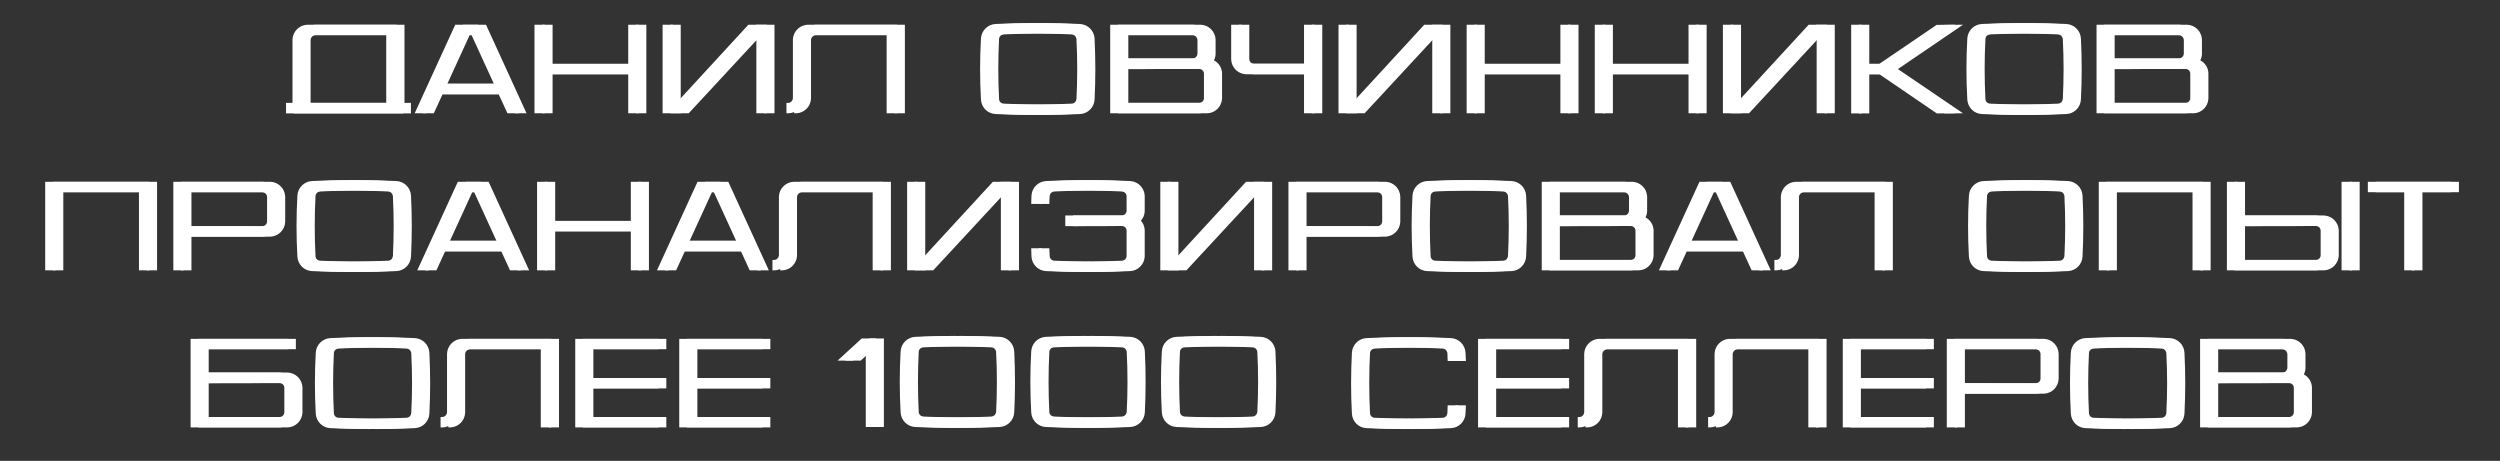 <?xml version="1.0" encoding="UTF-8"?> <svg xmlns="http://www.w3.org/2000/svg" width="971" height="179" viewBox="0 0 971 179" fill="none"><rect x="0" y="0" width="971" height="179" fill="#333333" stroke="none"/><path d="M154.097 9.606V39.965H156.607V44.049H111.093V39.965H113.602V15.314C113.75 12.214 116.21 9.754 119.31 9.606H154.097ZM117.637 39.965H150.013V13.641H119.507C119.015 13.69 118.572 13.887 118.227 14.232C117.883 14.576 117.686 15.019 117.637 15.511V39.965ZM185.765 9.606L201.51 44H197.082L193.687 36.619H168.888L165.493 44H161.065L176.81 9.606H185.765ZM170.758 32.535H191.817L183.157 13.641H179.418L170.758 32.535ZM244.002 9.606H248.037V44H244.002V28.845H211.626V44H207.591V9.606H211.626V24.81H244.002V9.606ZM290.67 9.606H297.804V44H293.769V13.641H292.638L264.493 44H257.358V9.606H261.393V39.965H262.722L290.67 9.606ZM313.67 9.606H348.457V44H344.373V13.641H315.835H313.867C313.375 13.69 312.932 13.887 312.587 14.232C312.243 14.576 311.997 15.019 311.997 15.511V20.677V24.072V38.342C311.849 41.392 309.389 43.902 306.289 44H305.453V39.965H306.092C306.584 39.965 307.027 39.769 307.372 39.424C307.716 39.08 307.913 38.637 307.962 38.145V27.271V15.314C308.11 12.214 310.57 9.754 313.67 9.606ZM422.136 15.019C422.529 22.892 422.529 30.764 422.136 38.637C421.988 41.687 419.528 44.197 416.428 44.295C411.458 44.541 406.489 44.64 401.568 44.64C396.599 44.64 391.629 44.541 386.709 44.295C383.609 44.197 381.149 41.687 381.001 38.637C380.558 30.764 380.558 22.892 381.001 15.019C381.149 11.919 383.609 9.459 386.709 9.311C391.629 9.065 396.599 8.967 401.568 8.967C406.489 8.967 411.458 9.065 416.428 9.311C419.528 9.459 421.988 11.919 422.136 15.019ZM418.101 38.44C418.494 30.715 418.494 22.892 418.101 15.216C418.052 14.724 417.855 14.281 417.51 13.936C417.166 13.592 416.723 13.395 416.231 13.346C411.36 13.149 406.439 13.001 401.568 13.001C396.697 13.001 391.727 13.149 386.856 13.346C386.413 13.395 385.921 13.592 385.577 13.936C385.232 14.281 385.036 14.724 385.036 15.216C384.642 22.892 384.642 30.715 385.036 38.44C385.036 38.883 385.232 39.375 385.577 39.719C385.921 40.064 386.413 40.261 386.856 40.261C391.727 40.507 396.697 40.605 401.568 40.605C406.439 40.605 411.36 40.507 416.231 40.261C416.723 40.261 417.166 40.064 417.51 39.719C417.855 39.375 418.052 38.883 418.101 38.44ZM468.497 23.433C470.318 24.368 471.548 26.237 471.646 28.402V38.292C471.499 41.392 469.039 43.852 465.988 44H431.201V9.606H463.429C466.529 9.754 468.989 12.214 469.137 15.314V21.071C469.088 21.907 468.891 22.695 468.497 23.433ZM435.235 13.641V22.695H463.232C463.724 22.695 464.167 22.498 464.512 22.153C464.856 21.809 465.053 21.366 465.102 20.874V15.511C465.053 15.019 464.856 14.576 464.512 14.232C464.167 13.887 463.724 13.69 463.232 13.641H435.235ZM467.612 38.145V28.599C467.612 28.107 467.415 27.664 467.07 27.32C466.726 26.975 466.234 26.779 465.742 26.779L435.235 26.828V39.965H465.791C466.234 39.965 466.726 39.769 467.07 39.424C467.415 39.08 467.612 38.588 467.612 38.145ZM510.565 9.606V28.501V44H506.481V28.845H483.896C480.796 28.698 478.336 26.237 478.189 23.137V9.606H482.223V22.941C482.223 23.433 482.42 23.875 482.765 24.22C483.109 24.564 483.601 24.761 484.044 24.761H506.481V9.606H510.565ZM553.187 9.606H560.321V44H556.287V13.641H555.155L527.01 44H519.876V9.606H523.91V39.965H525.239L553.187 9.606ZM606.054 9.606H610.088V44H606.054V28.845H573.677V44H569.643V9.606H573.677V24.81H606.054V9.606ZM655.821 9.606H659.856V44H655.821V28.845H623.445V44H619.41V9.606H623.445V24.81H655.821V9.606ZM702.488 9.606H709.623V44H705.588V13.641H704.456L676.312 44H669.177V9.606H673.212V39.965H674.54L702.488 9.606ZM759.439 9.606L734.148 26.828L759.439 44L752.256 44.049L729.966 28.845H723.028V44.049H718.994V9.606H723.028V24.81H729.917L752.206 9.656L759.439 9.606ZM805.233 15.019C805.627 22.892 805.627 30.764 805.233 38.637C805.086 41.687 802.626 44.197 799.526 44.295C794.556 44.541 789.586 44.64 784.666 44.64C779.696 44.64 774.727 44.541 769.806 44.295C766.707 44.197 764.246 41.687 764.099 38.637C763.656 30.764 763.656 22.892 764.099 15.019C764.246 11.919 766.707 9.459 769.806 9.311C774.727 9.065 779.696 8.967 784.666 8.967C789.586 8.967 794.556 9.065 799.526 9.311C802.626 9.459 805.086 11.919 805.233 15.019ZM801.199 38.44C801.592 30.715 801.592 22.892 801.199 15.216C801.149 14.724 800.953 14.281 800.608 13.936C800.264 13.592 799.821 13.395 799.329 13.346C794.458 13.149 789.537 13.001 784.666 13.001C779.795 13.001 774.825 13.149 769.954 13.346C769.511 13.395 769.019 13.592 768.675 13.936C768.33 14.281 768.133 14.724 768.133 15.216C767.74 22.892 767.74 30.715 768.133 38.44C768.133 38.883 768.33 39.375 768.675 39.719C769.019 40.064 769.511 40.261 769.954 40.261C774.825 40.507 779.795 40.605 784.666 40.605C789.537 40.605 794.458 40.507 799.329 40.261C799.821 40.261 800.264 40.064 800.608 39.719C800.953 39.375 801.149 38.883 801.199 38.44ZM851.595 23.433C853.416 24.368 854.646 26.237 854.744 28.402V38.292C854.597 41.392 852.136 43.852 849.086 44H814.298V9.606H846.527C849.627 9.754 852.087 12.214 852.235 15.314V21.071C852.186 21.907 851.989 22.695 851.595 23.433ZM818.333 13.641V22.695H846.33C846.822 22.695 847.265 22.498 847.61 22.153C847.954 21.809 848.151 21.366 848.2 20.874V15.511C848.151 15.019 847.954 14.576 847.61 14.232C847.265 13.887 846.822 13.69 846.33 13.641H818.333ZM850.709 38.145V28.599C850.709 28.107 850.513 27.664 850.168 27.32C849.824 26.975 849.332 26.779 848.84 26.779L818.333 26.828V39.965H848.889C849.332 39.965 849.824 39.769 850.168 39.424C850.513 39.08 850.709 38.588 850.709 38.145ZM17.556 70.606H58.002V105H53.967V74.641H21.591V105H17.556V74.641V70.606ZM107.769 76.314V86.204C107.621 89.304 105.161 91.764 102.061 91.912H71.358V105H67.323V70.606H102.11C105.161 70.754 107.621 73.214 107.769 76.314ZM103.193 87.287C103.537 86.942 103.734 86.499 103.734 86.007V76.511C103.734 76.019 103.537 75.576 103.193 75.231C102.848 74.887 102.356 74.69 101.914 74.641H71.358V87.828L101.864 87.877C102.356 87.828 102.848 87.631 103.193 87.287ZM156.639 76.019C157.033 83.891 157.033 91.764 156.639 99.637C156.492 102.687 154.031 105.197 150.932 105.295C145.962 105.541 140.992 105.64 136.072 105.64C131.102 105.64 126.133 105.541 121.212 105.295C118.113 105.197 115.652 102.687 115.505 99.637C115.062 91.764 115.062 83.891 115.505 76.019C115.652 72.919 118.113 70.459 121.212 70.311C126.133 70.065 131.102 69.967 136.072 69.967C140.992 69.967 145.962 70.065 150.932 70.311C154.031 70.459 156.492 72.919 156.639 76.019ZM152.605 99.44C152.998 91.715 152.998 83.891 152.605 76.216C152.555 75.724 152.359 75.281 152.014 74.936C151.67 74.592 151.227 74.395 150.735 74.346C145.864 74.149 140.943 74.001 136.072 74.001C131.201 74.001 126.231 74.149 121.36 74.346C120.917 74.395 120.425 74.592 120.081 74.936C119.736 75.281 119.539 75.724 119.539 76.216C119.146 83.891 119.146 91.715 119.539 99.44C119.539 99.883 119.736 100.375 120.081 100.719C120.425 101.064 120.917 101.26 121.36 101.26C126.231 101.507 131.201 101.605 136.072 101.605C140.943 101.605 145.864 101.507 150.735 101.26C151.227 101.26 151.67 101.064 152.014 100.719C152.359 100.375 152.555 99.883 152.605 99.44ZM186.774 70.606L202.519 105H198.091L194.696 97.619H169.897L166.502 105H162.074L177.819 70.606H186.774ZM171.767 93.535H192.826L184.166 74.641H180.427L171.767 93.535ZM245.011 70.606H249.046V105H245.011V89.845H212.635V105H208.6V70.606H212.635V85.81H245.011V70.606ZM279.87 70.606L295.615 105H291.187L287.792 97.619H262.993L259.598 105H255.169L270.915 70.606H279.87ZM264.862 93.535H285.922L277.262 74.641H273.522L264.862 93.535ZM308.24 70.606H343.027V105H338.943V74.641H310.405H308.437C307.945 74.69 307.502 74.887 307.158 75.231C306.813 75.576 306.567 76.019 306.567 76.511V81.677V85.072V99.341C306.419 102.392 303.959 104.902 300.859 105H300.023V100.965H300.663C301.155 100.965 301.597 100.768 301.942 100.424C302.286 100.08 302.483 99.637 302.532 99.145V88.271V76.314C302.68 73.214 305.14 70.754 308.24 70.606ZM385.639 70.606H392.774V105H388.739V74.641H387.607L359.463 105H352.328V70.606H356.363V100.965H357.691L385.639 70.606ZM441.606 82.071C441.557 83.449 441.016 84.728 440.13 85.712C441.016 86.696 441.557 87.975 441.606 89.402V99.637C441.458 102.687 438.998 105.197 435.898 105.295C430.929 105.541 426.156 105.64 421.236 105.64C416.266 105.64 411.296 105.541 406.327 105.295C403.276 105.197 400.767 102.687 400.619 99.637C400.57 98.554 400.521 97.472 400.521 96.439H404.555C404.605 97.423 404.605 98.407 404.703 99.44C404.703 99.883 404.9 100.375 405.244 100.719C405.589 101.064 406.032 101.26 406.524 101.26C411.395 101.507 416.364 101.605 421.236 101.605C426.107 101.605 430.83 101.507 435.702 101.26C436.194 101.26 436.686 101.064 437.03 100.719C437.375 100.375 437.571 99.883 437.571 99.44V89.599C437.571 89.107 437.375 88.664 437.03 88.32C436.686 87.975 436.194 87.779 435.702 87.779L413.757 87.828V83.695H435.702C436.194 83.695 436.636 83.498 436.981 83.153C437.325 82.809 437.571 82.366 437.571 81.874V76.216C437.571 75.724 437.375 75.281 437.03 74.936C436.686 74.592 436.194 74.395 435.702 74.346C430.83 74.149 426.107 74.001 421.236 74.001C416.364 74.001 411.395 74.149 406.524 74.346C406.032 74.395 405.589 74.592 405.244 74.936C404.9 75.281 404.703 75.724 404.703 76.216C404.605 77.2 404.605 78.184 404.555 79.217H400.521C400.521 78.135 400.57 77.052 400.619 76.019C400.767 72.919 403.276 70.459 406.327 70.311C411.296 70.065 416.266 69.967 421.236 69.967C426.156 69.967 430.929 70.065 435.898 70.311C438.998 70.459 441.458 72.919 441.606 76.019V82.071ZM483.972 70.606H491.107V105H487.072V74.641H485.941L457.796 105H450.661V70.606H454.696V100.965H456.024L483.972 70.606ZM540.874 76.314V86.204C540.727 89.304 538.266 91.764 535.166 91.912H504.463V105H500.428V70.606H535.216C538.266 70.754 540.727 73.214 540.874 76.314ZM536.298 87.287C536.643 86.942 536.839 86.499 536.839 86.007V76.511C536.839 76.019 536.643 75.576 536.298 75.231C535.954 74.887 535.462 74.69 535.019 74.641H504.463V87.828L534.97 87.877C535.462 87.828 535.954 87.631 536.298 87.287ZM589.745 76.019C590.138 83.891 590.138 91.764 589.745 99.637C589.597 102.687 587.137 105.197 584.037 105.295C579.067 105.541 574.098 105.64 569.177 105.64C564.208 105.64 559.238 105.541 554.318 105.295C551.218 105.197 548.758 102.687 548.61 99.637C548.167 91.764 548.167 83.891 548.61 76.019C548.758 72.919 551.218 70.459 554.318 70.311C559.238 70.065 564.208 69.967 569.177 69.967C574.098 69.967 579.067 70.065 584.037 70.311C587.137 70.459 589.597 72.919 589.745 76.019ZM585.71 99.44C586.103 91.715 586.103 83.891 585.71 76.216C585.661 75.724 585.464 75.281 585.119 74.936C584.775 74.592 584.332 74.395 583.84 74.346C578.969 74.149 574.048 74.001 569.177 74.001C564.306 74.001 559.336 74.149 554.465 74.346C554.022 74.395 553.53 74.592 553.186 74.936C552.842 75.281 552.645 75.724 552.645 76.216C552.251 83.891 552.251 91.715 552.645 99.44C552.645 99.883 552.842 100.375 553.186 100.719C553.53 101.064 554.022 101.26 554.465 101.26C559.336 101.507 564.306 101.605 569.177 101.605C574.048 101.605 578.969 101.507 583.84 101.26C584.332 101.26 584.775 101.064 585.119 100.719C585.464 100.375 585.661 99.883 585.71 99.44ZM636.106 84.433C637.927 85.368 639.157 87.237 639.255 89.402V99.292C639.108 102.392 636.648 104.852 633.597 105H598.81V70.606H631.038C634.138 70.754 636.598 73.214 636.746 76.314V82.071C636.697 82.907 636.5 83.695 636.106 84.433ZM602.844 74.641V83.695H630.841C631.333 83.695 631.776 83.498 632.121 83.153C632.465 82.809 632.662 82.366 632.711 81.874V76.511C632.662 76.019 632.465 75.576 632.121 75.231C631.776 74.887 631.333 74.69 630.841 74.641H602.844ZM635.221 99.145V89.599C635.221 89.107 635.024 88.664 634.679 88.32C634.335 87.975 633.843 87.779 633.351 87.779L602.844 87.828V100.965H633.4C633.843 100.965 634.335 100.768 634.679 100.424C635.024 100.08 635.221 99.588 635.221 99.145ZM669.022 70.606L684.767 105H680.339L676.944 97.619H652.145L648.75 105H644.321L660.067 70.606H669.022ZM654.015 93.535H675.074L666.414 74.641H662.675L654.015 93.535ZM697.392 70.606H732.18V105H728.096V74.641H699.557H697.589C697.097 74.69 696.654 74.887 696.31 75.231C695.965 75.576 695.719 76.019 695.719 76.511V81.677V85.072V99.341C695.572 102.392 693.112 104.902 690.012 105H689.175V100.965H689.815C690.307 100.965 690.75 100.768 691.094 100.424C691.439 100.08 691.635 99.637 691.685 99.145V88.271V76.314C691.832 73.214 694.292 70.754 697.392 70.606ZM805.858 76.019C806.252 83.891 806.252 91.764 805.858 99.637C805.71 102.687 803.25 105.197 800.15 105.295C795.181 105.541 790.211 105.64 785.291 105.64C780.321 105.64 775.351 105.541 770.431 105.295C767.331 105.197 764.871 102.687 764.723 99.637C764.281 91.764 764.281 83.891 764.723 76.019C764.871 72.919 767.331 70.459 770.431 70.311C775.351 70.065 780.321 69.967 785.291 69.967C790.211 69.967 795.181 70.065 800.15 70.311C803.25 70.459 805.71 72.919 805.858 76.019ZM801.823 99.44C802.217 91.715 802.217 83.891 801.823 76.216C801.774 75.724 801.577 75.281 801.233 74.936C800.888 74.592 800.446 74.395 799.953 74.346C795.082 74.149 790.162 74.001 785.291 74.001C780.419 74.001 775.45 74.149 770.579 74.346C770.136 74.395 769.644 74.592 769.299 74.936C768.955 75.281 768.758 75.724 768.758 76.216C768.364 83.891 768.364 91.715 768.758 99.44C768.758 99.883 768.955 100.375 769.299 100.719C769.644 101.064 770.136 101.26 770.579 101.26C775.45 101.507 780.419 101.605 785.291 101.605C790.162 101.605 795.082 101.507 799.953 101.26C800.446 101.26 800.888 101.064 801.233 100.719C801.577 100.375 801.774 99.883 801.823 99.44ZM815.163 70.606H855.609V105H851.574V74.641H819.198V105H815.163V74.641V70.606ZM899.669 83.695C902.768 83.842 905.229 86.302 905.376 89.402V99.292C905.229 102.392 902.768 104.852 899.718 105H864.931V70.606H868.965V83.695H899.669ZM901.342 99.145V89.599C901.342 89.107 901.145 88.664 900.8 88.32C900.456 87.975 899.964 87.779 899.472 87.779L868.965 87.828V100.965H899.521C899.964 100.965 900.456 100.768 900.8 100.424C901.145 100.08 901.342 99.588 901.342 99.145ZM913.495 105H909.46V70.606H913.495V105ZM919.669 70.606H952.046V74.641H937.875V105H933.791V74.641H919.669V70.606ZM108.764 144.695C111.864 144.842 114.324 147.302 114.472 150.402V160.292C114.324 163.392 111.864 165.852 108.813 166H74.026V131.606H111.913V135.641H78.061V144.695H108.764ZM110.437 160.145V150.599C110.437 150.107 110.24 149.664 109.896 149.32C109.552 148.975 109.06 148.779 108.567 148.779L78.061 148.828V161.965H108.617C109.06 161.965 109.552 161.768 109.896 161.424C110.24 161.08 110.437 160.588 110.437 160.145ZM163.775 137.019C164.168 144.891 164.168 152.764 163.775 160.637C163.627 163.687 161.167 166.197 158.067 166.295C153.098 166.541 148.128 166.64 143.208 166.64C138.238 166.64 133.268 166.541 128.348 166.295C125.248 166.197 122.788 163.687 122.64 160.637C122.197 152.764 122.197 144.891 122.64 137.019C122.788 133.919 125.248 131.459 128.348 131.311C133.268 131.065 138.238 130.967 143.208 130.967C148.128 130.967 153.098 131.065 158.067 131.311C161.167 131.459 163.627 133.919 163.775 137.019ZM159.74 160.44C160.134 152.715 160.134 144.891 159.74 137.216C159.691 136.724 159.494 136.281 159.15 135.936C158.805 135.592 158.362 135.395 157.87 135.346C152.999 135.149 148.079 135.001 143.208 135.001C138.336 135.001 133.367 135.149 128.495 135.346C128.053 135.395 127.561 135.592 127.216 135.936C126.872 136.281 126.675 136.724 126.675 137.216C126.281 144.891 126.281 152.715 126.675 160.44C126.675 160.883 126.872 161.375 127.216 161.719C127.561 162.064 128.053 162.26 128.495 162.26C133.367 162.507 138.336 162.605 143.208 162.605C148.079 162.605 152.999 162.507 157.87 162.26C158.362 162.26 158.805 162.064 159.15 161.719C159.494 161.375 159.691 160.883 159.74 160.44ZM179.336 131.606H214.123V166H210.039V135.641H181.501H179.533C179.041 135.69 178.598 135.887 178.253 136.232C177.909 136.576 177.663 137.019 177.663 137.511V142.677V146.072V160.342C177.515 163.392 175.055 165.902 171.955 166H171.119V161.965H171.759C172.251 161.965 172.693 161.768 173.038 161.424C173.382 161.08 173.579 160.637 173.628 160.145V149.271V137.314C173.776 134.214 176.236 131.754 179.336 131.606ZM255.8 135.641H227.459V146.81H255.8V150.845H227.459V161.965H255.8V166H223.424V131.606H255.8V135.641ZM296.198 135.641H267.856V146.81H296.198V150.845H267.856V161.965H296.198V166H263.821V131.606H296.198V135.641ZM334.695 131.459H340.304V165.852H336.269V135.493L331.3 140.069H325.297L334.695 131.459ZM370.363 134.559C365.491 134.559 360.522 134.657 355.651 134.903C355.208 134.903 354.716 135.1 354.371 135.444C354.027 135.789 353.83 136.232 353.83 136.724C353.436 144.449 353.436 152.223 353.83 159.948C353.83 160.44 354.027 160.883 354.371 161.227C354.716 161.572 355.208 161.768 355.651 161.818C360.522 162.014 365.491 162.113 370.363 162.113C375.234 162.113 380.154 162.014 385.025 161.818C385.517 161.768 385.96 161.572 386.305 161.227C386.649 160.883 386.846 160.44 386.895 159.948C387.289 152.223 387.289 144.449 386.895 136.724C386.846 136.232 386.649 135.789 386.305 135.444C385.96 135.1 385.517 134.903 385.025 134.903C380.154 134.657 375.234 134.559 370.363 134.559ZM355.503 130.819C360.423 130.622 365.393 130.475 370.363 130.475C375.283 130.475 380.253 130.622 385.222 130.819C388.322 130.967 390.782 133.427 390.93 136.527C391.324 144.399 391.324 152.272 390.93 160.145C390.782 163.245 388.322 165.705 385.222 165.852C380.253 166.049 375.283 166.197 370.363 166.197C365.393 166.197 360.423 166.049 355.503 165.852C352.403 165.705 349.943 163.245 349.795 160.145C349.353 152.272 349.353 144.399 349.795 136.527C349.943 133.427 352.403 130.967 355.503 130.819ZM421.091 134.559C416.22 134.559 411.25 134.657 406.379 134.903C405.936 134.903 405.444 135.1 405.1 135.444C404.755 135.789 404.558 136.232 404.558 136.724C404.165 144.449 404.165 152.223 404.558 159.948C404.558 160.44 404.755 160.883 405.1 161.227C405.444 161.572 405.936 161.768 406.379 161.818C411.25 162.014 416.22 162.113 421.091 162.113C425.962 162.113 430.882 162.014 435.754 161.818C436.246 161.768 436.689 161.572 437.033 161.227C437.377 160.883 437.574 160.44 437.623 159.948C438.017 152.223 438.017 144.449 437.623 136.724C437.574 136.232 437.377 135.789 437.033 135.444C436.689 135.1 436.246 134.903 435.754 134.903C430.882 134.657 425.962 134.559 421.091 134.559ZM406.231 130.819C411.152 130.622 416.121 130.475 421.091 130.475C426.011 130.475 430.981 130.622 435.95 130.819C439.05 130.967 441.511 133.427 441.658 136.527C442.052 144.399 442.052 152.272 441.658 160.145C441.511 163.245 439.05 165.705 435.95 165.852C430.981 166.049 426.011 166.197 421.091 166.197C416.121 166.197 411.152 166.049 406.231 165.852C403.131 165.705 400.671 163.245 400.524 160.145C400.081 152.272 400.081 144.399 400.524 136.527C400.671 133.427 403.131 130.967 406.231 130.819ZM471.819 134.559C466.948 134.559 461.978 134.657 457.107 134.903C456.664 134.903 456.172 135.1 455.828 135.444C455.483 135.789 455.287 136.232 455.287 136.724C454.893 144.449 454.893 152.223 455.287 159.948C455.287 160.44 455.483 160.883 455.828 161.227C456.172 161.572 456.664 161.768 457.107 161.818C461.978 162.014 466.948 162.113 471.819 162.113C476.69 162.113 481.611 162.014 486.482 161.818C486.974 161.768 487.417 161.572 487.761 161.227C488.106 160.883 488.302 160.44 488.352 159.948C488.745 152.223 488.745 144.449 488.352 136.724C488.302 136.232 488.106 135.789 487.761 135.444C487.417 135.1 486.974 134.903 486.482 134.903C481.611 134.657 476.69 134.559 471.819 134.559ZM456.959 130.819C461.88 130.622 466.849 130.475 471.819 130.475C476.74 130.475 481.709 130.622 486.679 130.819C489.779 130.967 492.239 133.427 492.386 136.527C492.78 144.399 492.78 152.272 492.386 160.145C492.239 163.245 489.779 165.705 486.679 165.852C481.709 166.049 476.74 166.197 471.819 166.197C466.849 166.197 461.88 166.049 456.959 165.852C453.86 165.705 451.399 163.245 451.252 160.145C450.809 152.272 450.809 144.399 451.252 136.527C451.399 133.427 453.86 130.967 456.959 130.819ZM562.175 160.44C562.225 159.407 562.274 158.423 562.274 157.438H566.358C566.309 158.472 566.259 159.554 566.21 160.637C566.063 163.687 563.602 166.197 560.503 166.295C555.533 166.541 550.563 166.64 545.643 166.64C540.673 166.64 535.704 166.541 530.783 166.295C527.683 166.197 525.223 163.687 525.076 160.637C524.633 152.764 524.682 144.891 525.076 137.019C525.223 133.919 527.683 131.459 530.783 131.311C535.704 131.065 540.673 130.967 545.643 130.967C550.563 130.967 555.533 131.065 560.503 131.311C563.602 131.459 566.063 133.919 566.21 137.019C566.259 138.052 566.309 139.135 566.358 140.217H562.274C562.274 139.184 562.225 138.2 562.175 137.216C562.126 136.724 561.929 136.281 561.585 135.936C561.241 135.592 560.798 135.395 560.306 135.346C555.435 135.149 550.514 135.001 545.643 135.001C540.772 135.001 535.802 135.149 530.931 135.346C530.488 135.395 529.996 135.592 529.652 135.936C529.307 136.281 529.11 136.724 529.11 137.216C528.717 144.891 528.717 152.715 529.11 160.44C529.11 160.883 529.307 161.375 529.652 161.719C529.996 162.064 530.488 162.26 530.931 162.26C535.802 162.507 540.772 162.605 545.643 162.605C550.514 162.605 555.435 162.507 560.306 162.26C560.798 162.26 561.241 162.064 561.585 161.719C561.929 161.375 562.126 160.883 562.175 160.44ZM606.45 135.641H578.109V146.81H606.45V150.845H578.109V161.965H606.45V166H574.074V131.606H606.45V135.641ZM621.015 131.606H655.803V166H651.719V135.641H623.18H621.212C620.72 135.69 620.277 135.887 619.933 136.232C619.589 136.576 619.342 137.019 619.342 137.511V142.677V146.072V160.342C619.195 163.392 616.735 165.902 613.635 166H612.798V161.965H613.438C613.93 161.965 614.373 161.768 614.717 161.424C615.062 161.08 615.259 160.637 615.308 160.145V149.271V137.314C615.455 134.214 617.916 131.754 621.015 131.606ZM671.648 131.606H706.435V166H702.351V135.641H673.812H671.844C671.352 135.69 670.909 135.887 670.565 136.232C670.221 136.576 669.975 137.019 669.975 137.511V142.677V146.072V160.342C669.827 163.392 667.367 165.902 664.267 166H663.43V161.965H664.07C664.562 161.965 665.005 161.768 665.349 161.424C665.694 161.08 665.891 160.637 665.94 160.145V149.271V137.314C666.087 134.214 668.548 131.754 671.648 131.606ZM748.112 135.641H719.77V146.81H748.112V150.845H719.77V161.965H748.112V166H715.736V131.606H748.112V135.641ZM796.579 137.314V147.204C796.431 150.304 793.971 152.764 790.871 152.912H760.168V166H756.133V131.606H790.92C793.971 131.754 796.431 134.214 796.579 137.314ZM792.003 148.287C792.347 147.942 792.544 147.499 792.544 147.007V137.511C792.544 137.019 792.347 136.576 792.003 136.232C791.658 135.887 791.166 135.69 790.723 135.641H760.168V148.828L790.674 148.877C791.166 148.828 791.658 148.631 792.003 148.287ZM845.449 137.019C845.843 144.891 845.843 152.764 845.449 160.637C845.301 163.687 842.841 166.197 839.741 166.295C834.772 166.541 829.802 166.64 824.882 166.64C819.912 166.64 814.942 166.541 810.022 166.295C806.922 166.197 804.462 163.687 804.314 160.637C803.872 152.764 803.872 144.891 804.314 137.019C804.462 133.919 806.922 131.459 810.022 131.311C814.942 131.065 819.912 130.967 824.882 130.967C829.802 130.967 834.772 131.065 839.741 131.311C842.841 131.459 845.301 133.919 845.449 137.019ZM841.414 160.44C841.808 152.715 841.808 144.891 841.414 137.216C841.365 136.724 841.168 136.281 840.824 135.936C840.479 135.592 840.037 135.395 839.544 135.346C834.673 135.149 829.753 135.001 824.882 135.001C820.01 135.001 815.041 135.149 810.17 135.346C809.727 135.395 809.235 135.592 808.89 135.936C808.546 136.281 808.349 136.724 808.349 137.216C807.955 144.891 807.955 152.715 808.349 160.44C808.349 160.883 808.546 161.375 808.89 161.719C809.235 162.064 809.727 162.26 810.17 162.26C815.041 162.507 820.01 162.605 824.882 162.605C829.753 162.605 834.673 162.507 839.544 162.26C840.037 162.26 840.479 162.064 840.824 161.719C841.168 161.375 841.365 160.883 841.414 160.44ZM891.811 145.433C893.631 146.368 894.861 148.237 894.96 150.402V160.292C894.812 163.392 892.352 165.852 889.301 166H854.514V131.606H886.743C889.843 131.754 892.303 134.214 892.45 137.314V143.071C892.401 143.907 892.204 144.695 891.811 145.433ZM858.549 135.641V144.695H886.546C887.038 144.695 887.481 144.498 887.825 144.153C888.17 143.809 888.366 143.366 888.416 142.874V137.511C888.366 137.019 888.17 136.576 887.825 136.232C887.481 135.887 887.038 135.69 886.546 135.641H858.549ZM890.925 160.145V150.599C890.925 150.107 890.728 149.664 890.384 149.32C890.039 148.975 889.547 148.779 889.055 148.779L858.549 148.828V161.965H889.104C889.547 161.965 890.039 161.768 890.384 161.424C890.728 161.08 890.925 160.588 890.925 160.145Z" fill="white"></path><path d="M157.097 9.606V39.965H159.607V44.049H114.093V39.965H116.602V15.314C116.75 12.214 119.21 9.754 122.31 9.606H157.097ZM120.637 39.965H153.013V13.641H122.507C122.015 13.69 121.572 13.887 121.227 14.232C120.883 14.576 120.686 15.019 120.637 15.511V39.965ZM188.765 9.606L204.51 44H200.082L196.687 36.619H171.888L168.493 44H164.065L179.81 9.606H188.765ZM173.758 32.535H194.817L186.157 13.641H182.418L173.758 32.535ZM247.002 9.606H251.037V44H247.002V28.845H214.626V44H210.591V9.606H214.626V24.81H247.002V9.606ZM293.67 9.606H300.804V44H296.769V13.641H295.638L267.493 44H260.358V9.606H264.393V39.965H265.722L293.67 9.606ZM316.67 9.606H351.457V44H347.373V13.641H318.835H316.867C316.375 13.69 315.932 13.887 315.587 14.232C315.243 14.576 314.997 15.019 314.997 15.511V20.677V24.072V38.342C314.849 41.392 312.389 43.902 309.289 44H308.453V39.965H309.092C309.584 39.965 310.027 39.769 310.372 39.424C310.716 39.08 310.913 38.637 310.962 38.145V27.271V15.314C311.11 12.214 313.57 9.754 316.67 9.606ZM425.136 15.019C425.529 22.892 425.529 30.764 425.136 38.637C424.988 41.687 422.528 44.197 419.428 44.295C414.458 44.541 409.489 44.64 404.568 44.64C399.599 44.64 394.629 44.541 389.709 44.295C386.609 44.197 384.149 41.687 384.001 38.637C383.558 30.764 383.558 22.892 384.001 15.019C384.149 11.919 386.609 9.459 389.709 9.311C394.629 9.065 399.599 8.967 404.568 8.967C409.489 8.967 414.458 9.065 419.428 9.311C422.528 9.459 424.988 11.919 425.136 15.019ZM421.101 38.44C421.494 30.715 421.494 22.892 421.101 15.216C421.052 14.724 420.855 14.281 420.51 13.936C420.166 13.592 419.723 13.395 419.231 13.346C414.36 13.149 409.439 13.001 404.568 13.001C399.697 13.001 394.727 13.149 389.856 13.346C389.413 13.395 388.921 13.592 388.577 13.936C388.232 14.281 388.036 14.724 388.036 15.216C387.642 22.892 387.642 30.715 388.036 38.44C388.036 38.883 388.232 39.375 388.577 39.719C388.921 40.064 389.413 40.261 389.856 40.261C394.727 40.507 399.697 40.605 404.568 40.605C409.439 40.605 414.36 40.507 419.231 40.261C419.723 40.261 420.166 40.064 420.51 39.719C420.855 39.375 421.052 38.883 421.101 38.44ZM471.497 23.433C473.318 24.368 474.548 26.237 474.646 28.402V38.292C474.499 41.392 472.039 43.852 468.988 44H434.201V9.606H466.429C469.529 9.754 471.989 12.214 472.137 15.314V21.071C472.088 21.907 471.891 22.695 471.497 23.433ZM438.235 13.641V22.695H466.232C466.724 22.695 467.167 22.498 467.512 22.153C467.856 21.809 468.053 21.366 468.102 20.874V15.511C468.053 15.019 467.856 14.576 467.512 14.232C467.167 13.887 466.724 13.69 466.232 13.641H438.235ZM470.612 38.145V28.599C470.612 28.107 470.415 27.664 470.07 27.32C469.726 26.975 469.234 26.779 468.742 26.779L438.235 26.828V39.965H468.791C469.234 39.965 469.726 39.769 470.07 39.424C470.415 39.08 470.612 38.588 470.612 38.145ZM513.565 9.606V28.501V44H509.481V28.845H486.896C483.796 28.698 481.336 26.237 481.189 23.137V9.606H485.223V22.941C485.223 23.433 485.42 23.875 485.765 24.22C486.109 24.564 486.601 24.761 487.044 24.761H509.481V9.606H513.565ZM556.187 9.606H563.321V44H559.287V13.641H558.155L530.01 44H522.876V9.606H526.91V39.965H528.239L556.187 9.606ZM609.054 9.606H613.088V44H609.054V28.845H576.677V44H572.643V9.606H576.677V24.81H609.054V9.606ZM658.821 9.606H662.856V44H658.821V28.845H626.445V44H622.41V9.606H626.445V24.81H658.821V9.606ZM705.488 9.606H712.623V44H708.588V13.641H707.456L679.312 44H672.177V9.606H676.212V39.965H677.54L705.488 9.606ZM762.439 9.606L737.148 26.828L762.439 44L755.256 44.049L732.966 28.845H726.028V44.049H721.994V9.606H726.028V24.81H732.917L755.206 9.656L762.439 9.606ZM808.233 15.019C808.627 22.892 808.627 30.764 808.233 38.637C808.086 41.687 805.626 44.197 802.526 44.295C797.556 44.541 792.586 44.64 787.666 44.64C782.696 44.64 777.727 44.541 772.806 44.295C769.707 44.197 767.246 41.687 767.099 38.637C766.656 30.764 766.656 22.892 767.099 15.019C767.246 11.919 769.707 9.459 772.806 9.311C777.727 9.065 782.696 8.967 787.666 8.967C792.586 8.967 797.556 9.065 802.526 9.311C805.626 9.459 808.086 11.919 808.233 15.019ZM804.199 38.44C804.592 30.715 804.592 22.892 804.199 15.216C804.149 14.724 803.953 14.281 803.608 13.936C803.264 13.592 802.821 13.395 802.329 13.346C797.458 13.149 792.537 13.001 787.666 13.001C782.795 13.001 777.825 13.149 772.954 13.346C772.511 13.395 772.019 13.592 771.675 13.936C771.33 14.281 771.133 14.724 771.133 15.216C770.74 22.892 770.74 30.715 771.133 38.44C771.133 38.883 771.33 39.375 771.675 39.719C772.019 40.064 772.511 40.261 772.954 40.261C777.825 40.507 782.795 40.605 787.666 40.605C792.537 40.605 797.458 40.507 802.329 40.261C802.821 40.261 803.264 40.064 803.608 39.719C803.953 39.375 804.149 38.883 804.199 38.44ZM854.595 23.433C856.416 24.368 857.646 26.237 857.744 28.402V38.292C857.597 41.392 855.136 43.852 852.086 44H817.298V9.606H849.527C852.627 9.754 855.087 12.214 855.235 15.314V21.071C855.186 21.907 854.989 22.695 854.595 23.433ZM821.333 13.641V22.695H849.33C849.822 22.695 850.265 22.498 850.61 22.153C850.954 21.809 851.151 21.366 851.2 20.874V15.511C851.151 15.019 850.954 14.576 850.61 14.232C850.265 13.887 849.822 13.69 849.33 13.641H821.333ZM853.709 38.145V28.599C853.709 28.107 853.513 27.664 853.168 27.32C852.824 26.975 852.332 26.779 851.84 26.779L821.333 26.828V39.965H851.889C852.332 39.965 852.824 39.769 853.168 39.424C853.513 39.08 853.709 38.588 853.709 38.145ZM20.556 70.606H61.002V105H56.967V74.641H24.591V105H20.556V74.641V70.606ZM110.769 76.314V86.204C110.621 89.304 108.161 91.764 105.061 91.912H74.358V105H70.323V70.606H105.11C108.161 70.754 110.621 73.214 110.769 76.314ZM106.193 87.287C106.537 86.942 106.734 86.499 106.734 86.007V76.511C106.734 76.019 106.537 75.576 106.193 75.231C105.848 74.887 105.356 74.69 104.914 74.641H74.358V87.828L104.864 87.877C105.356 87.828 105.848 87.631 106.193 87.287ZM159.639 76.019C160.033 83.891 160.033 91.764 159.639 99.637C159.492 102.687 157.031 105.197 153.932 105.295C148.962 105.541 143.992 105.64 139.072 105.64C134.102 105.64 129.133 105.541 124.212 105.295C121.113 105.197 118.652 102.687 118.505 99.637C118.062 91.764 118.062 83.891 118.505 76.019C118.652 72.919 121.113 70.459 124.212 70.311C129.133 70.065 134.102 69.967 139.072 69.967C143.992 69.967 148.962 70.065 153.932 70.311C157.031 70.459 159.492 72.919 159.639 76.019ZM155.605 99.44C155.998 91.715 155.998 83.891 155.605 76.216C155.555 75.724 155.359 75.281 155.014 74.936C154.67 74.592 154.227 74.395 153.735 74.346C148.864 74.149 143.943 74.001 139.072 74.001C134.201 74.001 129.231 74.149 124.36 74.346C123.917 74.395 123.425 74.592 123.081 74.936C122.736 75.281 122.539 75.724 122.539 76.216C122.146 83.891 122.146 91.715 122.539 99.44C122.539 99.883 122.736 100.375 123.081 100.719C123.425 101.064 123.917 101.26 124.36 101.26C129.231 101.507 134.201 101.605 139.072 101.605C143.943 101.605 148.864 101.507 153.735 101.26C154.227 101.26 154.67 101.064 155.014 100.719C155.359 100.375 155.555 99.883 155.605 99.44ZM189.774 70.606L205.519 105H201.091L197.696 97.619H172.897L169.502 105H165.074L180.819 70.606H189.774ZM174.767 93.535H195.826L187.166 74.641H183.427L174.767 93.535ZM248.011 70.606H252.046V105H248.011V89.845H215.635V105H211.6V70.606H215.635V85.81H248.011V70.606ZM282.87 70.606L298.615 105H294.187L290.792 97.619H265.993L262.598 105H258.169L273.915 70.606H282.87ZM267.862 93.535H288.922L280.262 74.641H276.522L267.862 93.535ZM311.24 70.606H346.027V105H341.943V74.641H313.405H311.437C310.945 74.69 310.502 74.887 310.158 75.231C309.813 75.576 309.567 76.019 309.567 76.511V81.677V85.072V99.341C309.419 102.392 306.959 104.902 303.859 105H303.023V100.965H303.663C304.155 100.965 304.597 100.768 304.942 100.424C305.286 100.08 305.483 99.637 305.532 99.145V88.271V76.314C305.68 73.214 308.14 70.754 311.24 70.606ZM388.639 70.606H395.774V105H391.739V74.641H390.607L362.463 105H355.328V70.606H359.363V100.965H360.691L388.639 70.606ZM444.606 82.071C444.557 83.449 444.016 84.728 443.13 85.712C444.016 86.696 444.557 87.975 444.606 89.402V99.637C444.458 102.687 441.998 105.197 438.898 105.295C433.929 105.541 429.156 105.64 424.236 105.64C419.266 105.64 414.296 105.541 409.327 105.295C406.276 105.197 403.767 102.687 403.619 99.637C403.57 98.554 403.521 97.472 403.521 96.439H407.555C407.605 97.423 407.605 98.407 407.703 99.44C407.703 99.883 407.9 100.375 408.244 100.719C408.589 101.064 409.032 101.26 409.524 101.26C414.395 101.507 419.364 101.605 424.236 101.605C429.107 101.605 433.83 101.507 438.702 101.26C439.194 101.26 439.686 101.064 440.03 100.719C440.375 100.375 440.571 99.883 440.571 99.44V89.599C440.571 89.107 440.375 88.664 440.03 88.32C439.686 87.975 439.194 87.779 438.702 87.779L416.757 87.828V83.695H438.702C439.194 83.695 439.636 83.498 439.981 83.153C440.325 82.809 440.571 82.366 440.571 81.874V76.216C440.571 75.724 440.375 75.281 440.03 74.936C439.686 74.592 439.194 74.395 438.702 74.346C433.83 74.149 429.107 74.001 424.236 74.001C419.364 74.001 414.395 74.149 409.524 74.346C409.032 74.395 408.589 74.592 408.244 74.936C407.9 75.281 407.703 75.724 407.703 76.216C407.605 77.2 407.605 78.184 407.555 79.217H403.521C403.521 78.135 403.57 77.052 403.619 76.019C403.767 72.919 406.276 70.459 409.327 70.311C414.296 70.065 419.266 69.967 424.236 69.967C429.156 69.967 433.929 70.065 438.898 70.311C441.998 70.459 444.458 72.919 444.606 76.019V82.071ZM486.972 70.606H494.107V105H490.072V74.641H488.941L460.796 105H453.661V70.606H457.696V100.965H459.024L486.972 70.606ZM543.874 76.314V86.204C543.727 89.304 541.266 91.764 538.166 91.912H507.463V105H503.428V70.606H538.216C541.266 70.754 543.727 73.214 543.874 76.314ZM539.298 87.287C539.643 86.942 539.839 86.499 539.839 86.007V76.511C539.839 76.019 539.643 75.576 539.298 75.231C538.954 74.887 538.462 74.69 538.019 74.641H507.463V87.828L537.97 87.877C538.462 87.828 538.954 87.631 539.298 87.287ZM592.745 76.019C593.138 83.891 593.138 91.764 592.745 99.637C592.597 102.687 590.137 105.197 587.037 105.295C582.067 105.541 577.098 105.64 572.177 105.64C567.208 105.64 562.238 105.541 557.318 105.295C554.218 105.197 551.758 102.687 551.61 99.637C551.167 91.764 551.167 83.891 551.61 76.019C551.758 72.919 554.218 70.459 557.318 70.311C562.238 70.065 567.208 69.967 572.177 69.967C577.098 69.967 582.067 70.065 587.037 70.311C590.137 70.459 592.597 72.919 592.745 76.019ZM588.71 99.44C589.103 91.715 589.103 83.891 588.71 76.216C588.661 75.724 588.464 75.281 588.119 74.936C587.775 74.592 587.332 74.395 586.84 74.346C581.969 74.149 577.048 74.001 572.177 74.001C567.306 74.001 562.336 74.149 557.465 74.346C557.022 74.395 556.53 74.592 556.186 74.936C555.842 75.281 555.645 75.724 555.645 76.216C555.251 83.891 555.251 91.715 555.645 99.44C555.645 99.883 555.842 100.375 556.186 100.719C556.53 101.064 557.022 101.26 557.465 101.26C562.336 101.507 567.306 101.605 572.177 101.605C577.048 101.605 581.969 101.507 586.84 101.26C587.332 101.26 587.775 101.064 588.119 100.719C588.464 100.375 588.661 99.883 588.71 99.44ZM639.106 84.433C640.927 85.368 642.157 87.237 642.255 89.402V99.292C642.108 102.392 639.648 104.852 636.597 105H601.81V70.606H634.038C637.138 70.754 639.598 73.214 639.746 76.314V82.071C639.697 82.907 639.5 83.695 639.106 84.433ZM605.844 74.641V83.695H633.841C634.333 83.695 634.776 83.498 635.121 83.153C635.465 82.809 635.662 82.366 635.711 81.874V76.511C635.662 76.019 635.465 75.576 635.121 75.231C634.776 74.887 634.333 74.69 633.841 74.641H605.844ZM638.221 99.145V89.599C638.221 89.107 638.024 88.664 637.679 88.32C637.335 87.975 636.843 87.779 636.351 87.779L605.844 87.828V100.965H636.4C636.843 100.965 637.335 100.768 637.679 100.424C638.024 100.08 638.221 99.588 638.221 99.145ZM672.022 70.606L687.767 105H683.339L679.944 97.619H655.145L651.75 105H647.321L663.067 70.606H672.022ZM657.015 93.535H678.074L669.414 74.641H665.675L657.015 93.535ZM700.392 70.606H735.18V105H731.096V74.641H702.557H700.589C700.097 74.69 699.654 74.887 699.31 75.231C698.965 75.576 698.719 76.019 698.719 76.511V81.677V85.072V99.341C698.572 102.392 696.112 104.902 693.012 105H692.175V100.965H692.815C693.307 100.965 693.75 100.768 694.094 100.424C694.439 100.08 694.635 99.637 694.685 99.145V88.271V76.314C694.832 73.214 697.292 70.754 700.392 70.606ZM808.858 76.019C809.252 83.891 809.252 91.764 808.858 99.637C808.71 102.687 806.25 105.197 803.15 105.295C798.181 105.541 793.211 105.64 788.291 105.64C783.321 105.64 778.351 105.541 773.431 105.295C770.331 105.197 767.871 102.687 767.723 99.637C767.281 91.764 767.281 83.891 767.723 76.019C767.871 72.919 770.331 70.459 773.431 70.311C778.351 70.065 783.321 69.967 788.291 69.967C793.211 69.967 798.181 70.065 803.15 70.311C806.25 70.459 808.71 72.919 808.858 76.019ZM804.823 99.44C805.217 91.715 805.217 83.891 804.823 76.216C804.774 75.724 804.577 75.281 804.233 74.936C803.888 74.592 803.446 74.395 802.953 74.346C798.082 74.149 793.162 74.001 788.291 74.001C783.419 74.001 778.45 74.149 773.579 74.346C773.136 74.395 772.644 74.592 772.299 74.936C771.955 75.281 771.758 75.724 771.758 76.216C771.364 83.891 771.364 91.715 771.758 99.44C771.758 99.883 771.955 100.375 772.299 100.719C772.644 101.064 773.136 101.26 773.579 101.26C778.45 101.507 783.419 101.605 788.291 101.605C793.162 101.605 798.082 101.507 802.953 101.26C803.446 101.26 803.888 101.064 804.233 100.719C804.577 100.375 804.774 99.883 804.823 99.44ZM818.163 70.606H858.609V105H854.574V74.641H822.198V105H818.163V74.641V70.606ZM902.669 83.695C905.768 83.842 908.229 86.302 908.376 89.402V99.292C908.229 102.392 905.768 104.852 902.718 105H867.931V70.606H871.965V83.695H902.669ZM904.342 99.145V89.599C904.342 89.107 904.145 88.664 903.8 88.32C903.456 87.975 902.964 87.779 902.472 87.779L871.965 87.828V100.965H902.521C902.964 100.965 903.456 100.768 903.8 100.424C904.145 100.08 904.342 99.588 904.342 99.145ZM916.495 105H912.46V70.606H916.495V105ZM922.669 70.606H955.046V74.641H940.875V105H936.791V74.641H922.669V70.606ZM111.764 144.695C114.864 144.842 117.324 147.302 117.472 150.402V160.292C117.324 163.392 114.864 165.852 111.813 166H77.026V131.606H114.913V135.641H81.061V144.695H111.764ZM113.437 160.145V150.599C113.437 150.107 113.24 149.664 112.896 149.32C112.552 148.975 112.06 148.779 111.567 148.779L81.061 148.828V161.965H111.617C112.06 161.965 112.552 161.768 112.896 161.424C113.24 161.08 113.437 160.588 113.437 160.145ZM166.775 137.019C167.168 144.891 167.168 152.764 166.775 160.637C166.627 163.687 164.167 166.197 161.067 166.295C156.098 166.541 151.128 166.64 146.208 166.64C141.238 166.64 136.268 166.541 131.348 166.295C128.248 166.197 125.788 163.687 125.64 160.637C125.197 152.764 125.197 144.891 125.64 137.019C125.788 133.919 128.248 131.459 131.348 131.311C136.268 131.065 141.238 130.967 146.208 130.967C151.128 130.967 156.098 131.065 161.067 131.311C164.167 131.459 166.627 133.919 166.775 137.019ZM162.74 160.44C163.134 152.715 163.134 144.891 162.74 137.216C162.691 136.724 162.494 136.281 162.15 135.936C161.805 135.592 161.362 135.395 160.87 135.346C155.999 135.149 151.079 135.001 146.208 135.001C141.336 135.001 136.367 135.149 131.495 135.346C131.053 135.395 130.561 135.592 130.216 135.936C129.872 136.281 129.675 136.724 129.675 137.216C129.281 144.891 129.281 152.715 129.675 160.44C129.675 160.883 129.872 161.375 130.216 161.719C130.561 162.064 131.053 162.26 131.495 162.26C136.367 162.507 141.336 162.605 146.208 162.605C151.079 162.605 155.999 162.507 160.87 162.26C161.362 162.26 161.805 162.064 162.15 161.719C162.494 161.375 162.691 160.883 162.74 160.44ZM182.336 131.606H217.123V166H213.039V135.641H184.501H182.533C182.041 135.69 181.598 135.887 181.253 136.232C180.909 136.576 180.663 137.019 180.663 137.511V142.677V146.072V160.342C180.515 163.392 178.055 165.902 174.955 166H174.119V161.965H174.759C175.251 161.965 175.693 161.768 176.038 161.424C176.382 161.08 176.579 160.637 176.628 160.145V149.271V137.314C176.776 134.214 179.236 131.754 182.336 131.606ZM258.8 135.641H230.459V146.81H258.8V150.845H230.459V161.965H258.8V166H226.424V131.606H258.8V135.641ZM299.198 135.641H270.856V146.81H299.198V150.845H270.856V161.965H299.198V166H266.821V131.606H299.198V135.641ZM337.695 131.459H343.304V165.852H339.269V135.493L334.3 140.069H328.297L337.695 131.459ZM373.363 134.559C368.491 134.559 363.522 134.657 358.651 134.903C358.208 134.903 357.716 135.1 357.371 135.444C357.027 135.789 356.83 136.232 356.83 136.724C356.436 144.449 356.436 152.223 356.83 159.948C356.83 160.44 357.027 160.883 357.371 161.227C357.716 161.572 358.208 161.768 358.651 161.818C363.522 162.014 368.491 162.113 373.363 162.113C378.234 162.113 383.154 162.014 388.025 161.818C388.517 161.768 388.96 161.572 389.305 161.227C389.649 160.883 389.846 160.44 389.895 159.948C390.289 152.223 390.289 144.449 389.895 136.724C389.846 136.232 389.649 135.789 389.305 135.444C388.96 135.1 388.517 134.903 388.025 134.903C383.154 134.657 378.234 134.559 373.363 134.559ZM358.503 130.819C363.423 130.622 368.393 130.475 373.363 130.475C378.283 130.475 383.253 130.622 388.222 130.819C391.322 130.967 393.782 133.427 393.93 136.527C394.324 144.399 394.324 152.272 393.93 160.145C393.782 163.245 391.322 165.705 388.222 165.852C383.253 166.049 378.283 166.197 373.363 166.197C368.393 166.197 363.423 166.049 358.503 165.852C355.403 165.705 352.943 163.245 352.795 160.145C352.353 152.272 352.353 144.399 352.795 136.527C352.943 133.427 355.403 130.967 358.503 130.819ZM424.091 134.559C419.22 134.559 414.25 134.657 409.379 134.903C408.936 134.903 408.444 135.1 408.1 135.444C407.755 135.789 407.558 136.232 407.558 136.724C407.165 144.449 407.165 152.223 407.558 159.948C407.558 160.44 407.755 160.883 408.1 161.227C408.444 161.572 408.936 161.768 409.379 161.818C414.25 162.014 419.22 162.113 424.091 162.113C428.962 162.113 433.882 162.014 438.754 161.818C439.246 161.768 439.689 161.572 440.033 161.227C440.377 160.883 440.574 160.44 440.623 159.948C441.017 152.223 441.017 144.449 440.623 136.724C440.574 136.232 440.377 135.789 440.033 135.444C439.689 135.1 439.246 134.903 438.754 134.903C433.882 134.657 428.962 134.559 424.091 134.559ZM409.231 130.819C414.152 130.622 419.121 130.475 424.091 130.475C429.011 130.475 433.981 130.622 438.95 130.819C442.05 130.967 444.511 133.427 444.658 136.527C445.052 144.399 445.052 152.272 444.658 160.145C444.511 163.245 442.05 165.705 438.95 165.852C433.981 166.049 429.011 166.197 424.091 166.197C419.121 166.197 414.152 166.049 409.231 165.852C406.131 165.705 403.671 163.245 403.524 160.145C403.081 152.272 403.081 144.399 403.524 136.527C403.671 133.427 406.131 130.967 409.231 130.819ZM474.819 134.559C469.948 134.559 464.978 134.657 460.107 134.903C459.664 134.903 459.172 135.1 458.828 135.444C458.483 135.789 458.287 136.232 458.287 136.724C457.893 144.449 457.893 152.223 458.287 159.948C458.287 160.44 458.483 160.883 458.828 161.227C459.172 161.572 459.664 161.768 460.107 161.818C464.978 162.014 469.948 162.113 474.819 162.113C479.69 162.113 484.611 162.014 489.482 161.818C489.974 161.768 490.417 161.572 490.761 161.227C491.106 160.883 491.302 160.44 491.352 159.948C491.745 152.223 491.745 144.449 491.352 136.724C491.302 136.232 491.106 135.789 490.761 135.444C490.417 135.1 489.974 134.903 489.482 134.903C484.611 134.657 479.69 134.559 474.819 134.559ZM459.959 130.819C464.88 130.622 469.849 130.475 474.819 130.475C479.74 130.475 484.709 130.622 489.679 130.819C492.779 130.967 495.239 133.427 495.386 136.527C495.78 144.399 495.78 152.272 495.386 160.145C495.239 163.245 492.779 165.705 489.679 165.852C484.709 166.049 479.74 166.197 474.819 166.197C469.849 166.197 464.88 166.049 459.959 165.852C456.86 165.705 454.399 163.245 454.252 160.145C453.809 152.272 453.809 144.399 454.252 136.527C454.399 133.427 456.86 130.967 459.959 130.819ZM565.175 160.44C565.225 159.407 565.274 158.423 565.274 157.438H569.358C569.309 158.472 569.259 159.554 569.21 160.637C569.063 163.687 566.602 166.197 563.503 166.295C558.533 166.541 553.563 166.64 548.643 166.64C543.673 166.64 538.704 166.541 533.783 166.295C530.683 166.197 528.223 163.687 528.076 160.637C527.633 152.764 527.682 144.891 528.076 137.019C528.223 133.919 530.683 131.459 533.783 131.311C538.704 131.065 543.673 130.967 548.643 130.967C553.563 130.967 558.533 131.065 563.503 131.311C566.602 131.459 569.063 133.919 569.21 137.019C569.259 138.052 569.309 139.135 569.358 140.217H565.274C565.274 139.184 565.225 138.2 565.175 137.216C565.126 136.724 564.929 136.281 564.585 135.936C564.241 135.592 563.798 135.395 563.306 135.346C558.435 135.149 553.514 135.001 548.643 135.001C543.772 135.001 538.802 135.149 533.931 135.346C533.488 135.395 532.996 135.592 532.652 135.936C532.307 136.281 532.11 136.724 532.11 137.216C531.717 144.891 531.717 152.715 532.11 160.44C532.11 160.883 532.307 161.375 532.652 161.719C532.996 162.064 533.488 162.26 533.931 162.26C538.802 162.507 543.772 162.605 548.643 162.605C553.514 162.605 558.435 162.507 563.306 162.26C563.798 162.26 564.241 162.064 564.585 161.719C564.929 161.375 565.126 160.883 565.175 160.44ZM609.45 135.641H581.109V146.81H609.45V150.845H581.109V161.965H609.45V166H577.074V131.606H609.45V135.641ZM624.015 131.606H658.803V166H654.719V135.641H626.18H624.212C623.72 135.69 623.277 135.887 622.933 136.232C622.589 136.576 622.342 137.019 622.342 137.511V142.677V146.072V160.342C622.195 163.392 619.735 165.902 616.635 166H615.798V161.965H616.438C616.93 161.965 617.373 161.768 617.717 161.424C618.062 161.08 618.259 160.637 618.308 160.145V149.271V137.314C618.455 134.214 620.916 131.754 624.015 131.606ZM674.648 131.606H709.435V166H705.351V135.641H676.812H674.844C674.352 135.69 673.909 135.887 673.565 136.232C673.221 136.576 672.975 137.019 672.975 137.511V142.677V146.072V160.342C672.827 163.392 670.367 165.902 667.267 166H666.43V161.965H667.07C667.562 161.965 668.005 161.768 668.349 161.424C668.694 161.08 668.891 160.637 668.94 160.145V149.271V137.314C669.087 134.214 671.548 131.754 674.648 131.606ZM751.112 135.641H722.77V146.81H751.112V150.845H722.77V161.965H751.112V166H718.736V131.606H751.112V135.641ZM799.579 137.314V147.204C799.431 150.304 796.971 152.764 793.871 152.912H763.168V166H759.133V131.606H793.92C796.971 131.754 799.431 134.214 799.579 137.314ZM795.003 148.287C795.347 147.942 795.544 147.499 795.544 147.007V137.511C795.544 137.019 795.347 136.576 795.003 136.232C794.658 135.887 794.166 135.69 793.723 135.641H763.168V148.828L793.674 148.877C794.166 148.828 794.658 148.631 795.003 148.287ZM848.449 137.019C848.843 144.891 848.843 152.764 848.449 160.637C848.301 163.687 845.841 166.197 842.741 166.295C837.772 166.541 832.802 166.64 827.882 166.64C822.912 166.64 817.942 166.541 813.022 166.295C809.922 166.197 807.462 163.687 807.314 160.637C806.872 152.764 806.872 144.891 807.314 137.019C807.462 133.919 809.922 131.459 813.022 131.311C817.942 131.065 822.912 130.967 827.882 130.967C832.802 130.967 837.772 131.065 842.741 131.311C845.841 131.459 848.301 133.919 848.449 137.019ZM844.414 160.44C844.808 152.715 844.808 144.891 844.414 137.216C844.365 136.724 844.168 136.281 843.824 135.936C843.479 135.592 843.037 135.395 842.544 135.346C837.673 135.149 832.753 135.001 827.882 135.001C823.01 135.001 818.041 135.149 813.17 135.346C812.727 135.395 812.235 135.592 811.89 135.936C811.546 136.281 811.349 136.724 811.349 137.216C810.955 144.891 810.955 152.715 811.349 160.44C811.349 160.883 811.546 161.375 811.89 161.719C812.235 162.064 812.727 162.26 813.17 162.26C818.041 162.507 823.01 162.605 827.882 162.605C832.753 162.605 837.673 162.507 842.544 162.26C843.037 162.26 843.479 162.064 843.824 161.719C844.168 161.375 844.365 160.883 844.414 160.44ZM894.811 145.433C896.631 146.368 897.861 148.237 897.96 150.402V160.292C897.812 163.392 895.352 165.852 892.301 166H857.514V131.606H889.743C892.843 131.754 895.303 134.214 895.45 137.314V143.071C895.401 143.907 895.204 144.695 894.811 145.433ZM861.549 135.641V144.695H889.546C890.038 144.695 890.481 144.498 890.825 144.153C891.17 143.809 891.366 143.366 891.416 142.874V137.511C891.366 137.019 891.17 136.576 890.825 136.232C890.481 135.887 890.038 135.69 889.546 135.641H861.549ZM893.925 160.145V150.599C893.925 150.107 893.728 149.664 893.384 149.32C893.039 148.975 892.547 148.779 892.055 148.779L861.549 148.828V161.965H892.104C892.547 161.965 893.039 161.768 893.384 161.424C893.728 161.08 893.925 160.588 893.925 160.145Z" fill="white"></path></svg> 